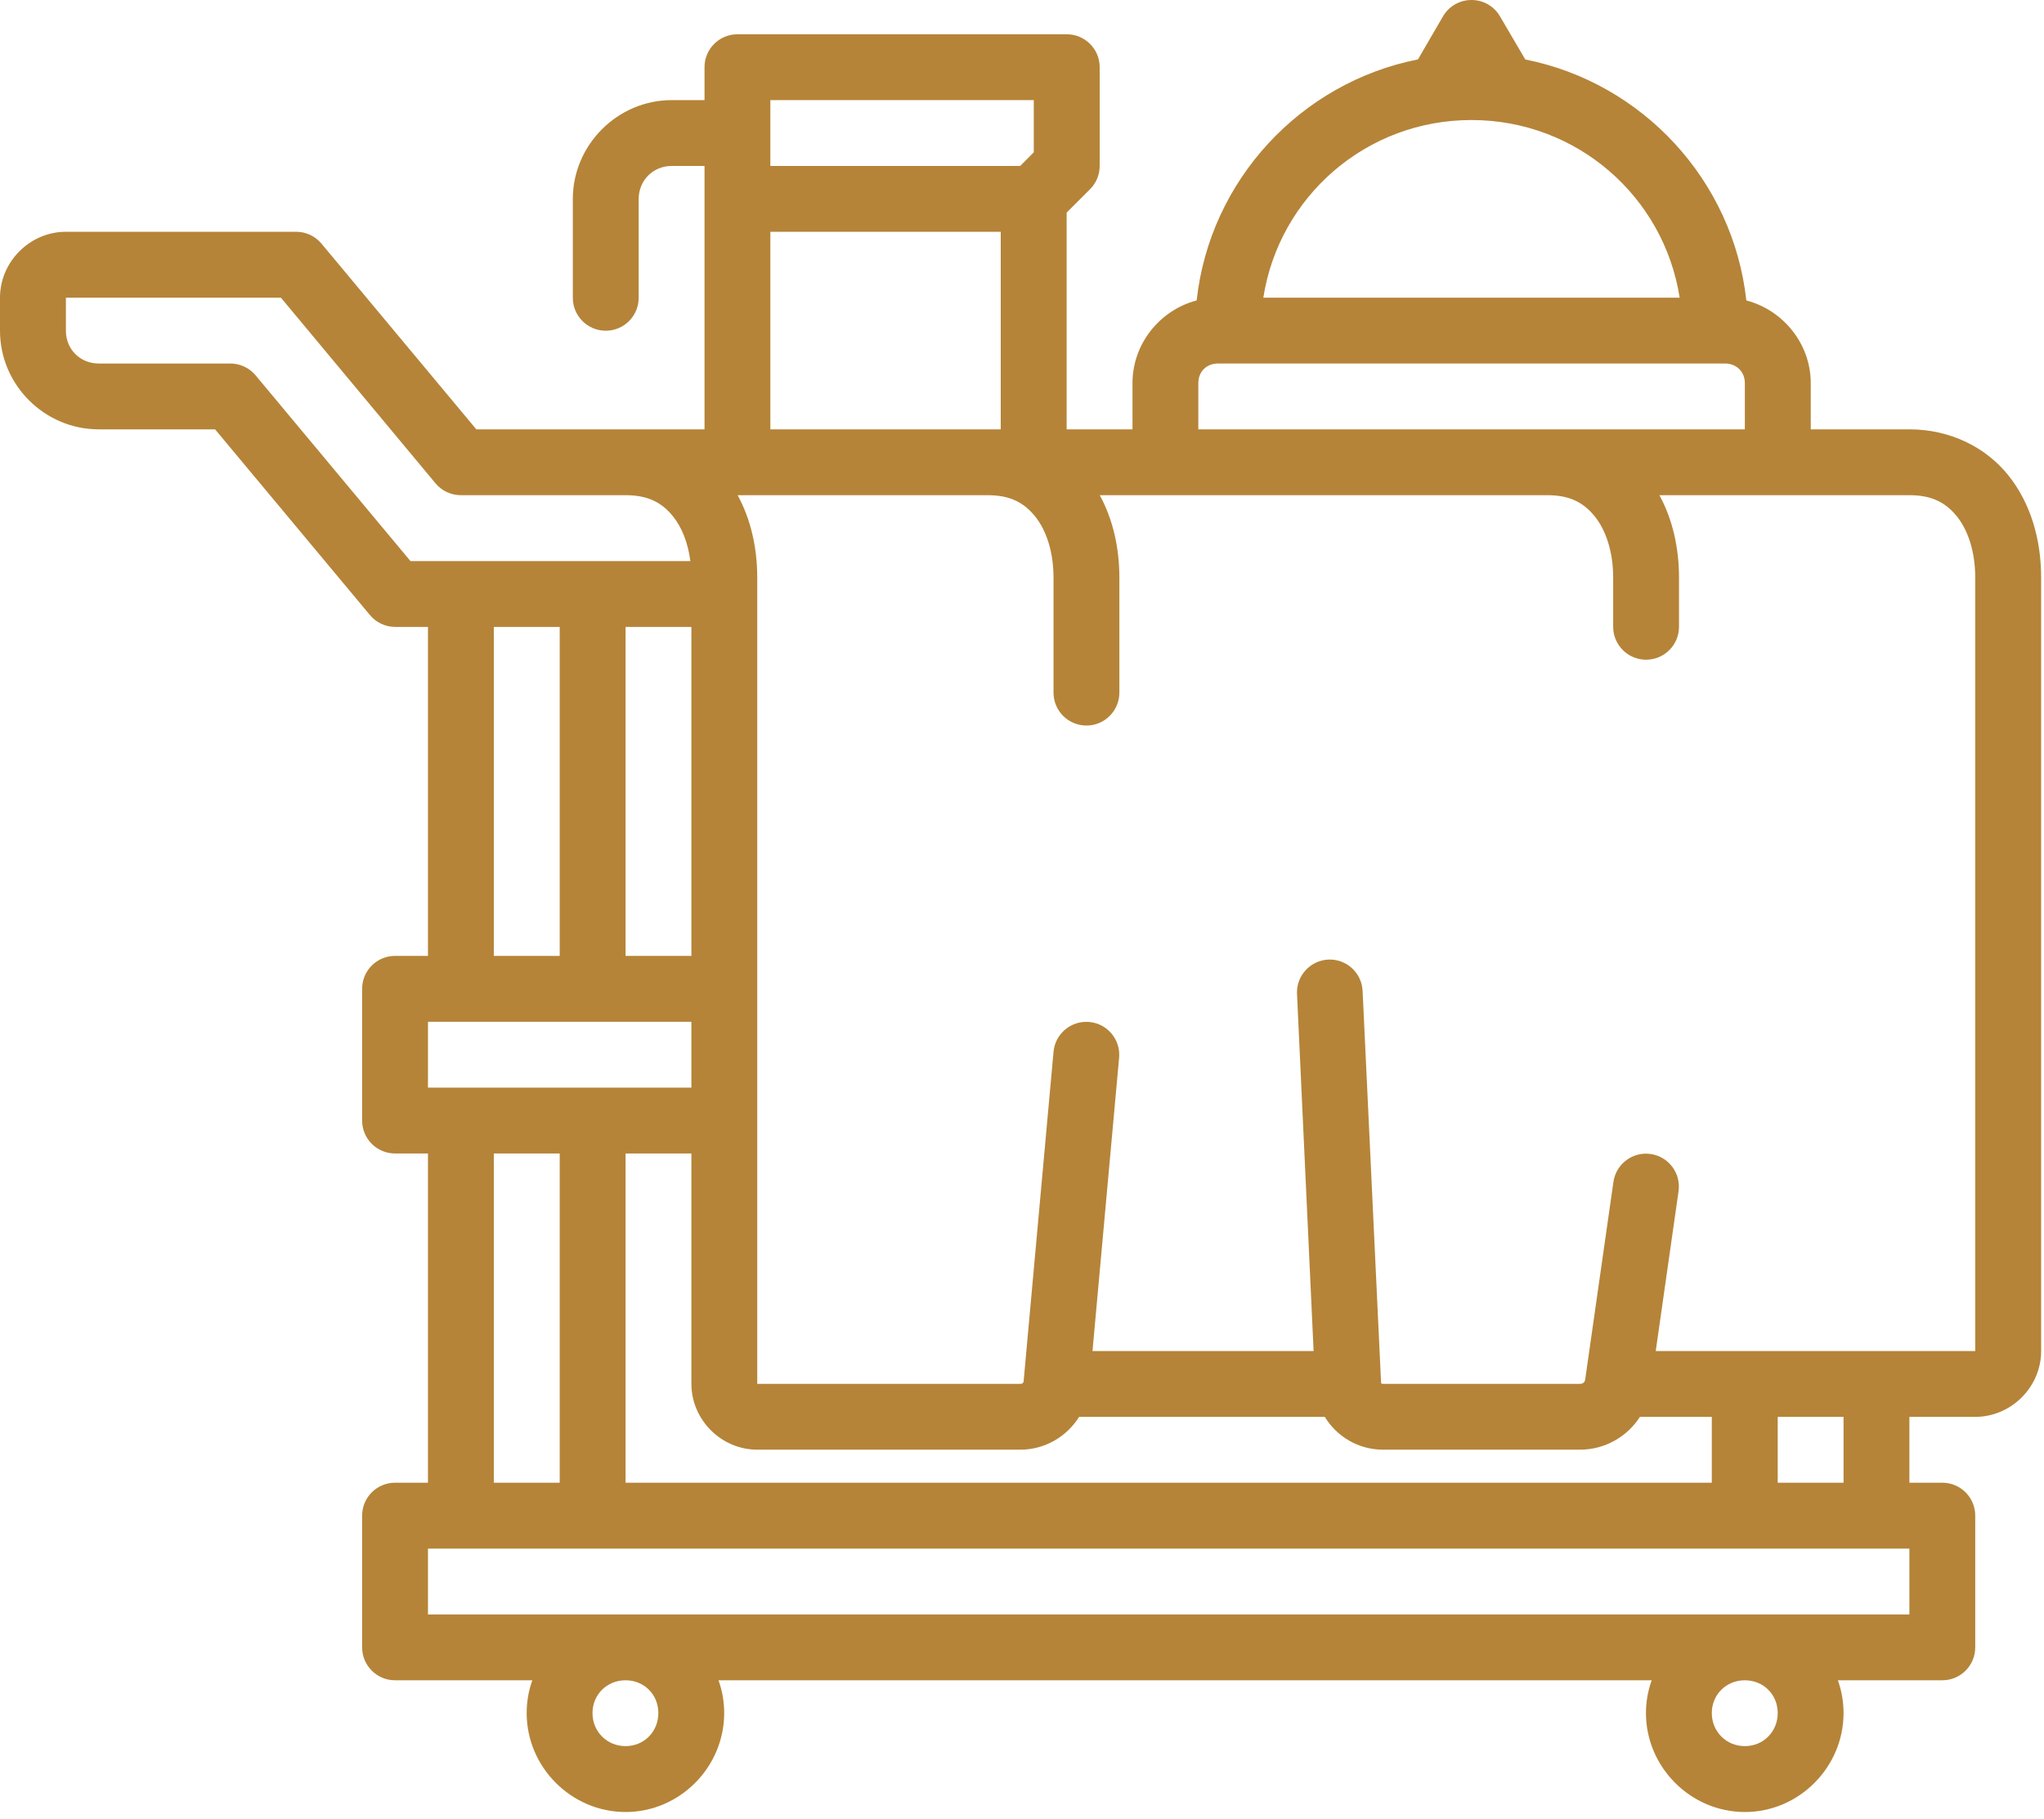 <?xml version="1.0" encoding="UTF-8"?> <svg xmlns="http://www.w3.org/2000/svg" width="173" height="154" viewBox="0 0 173 154" fill="none"><path d="M124.541 6.41105e-07C123.552 -0.001 122.636 0.523 122.136 1.377L120.013 5.029C110.095 6.986 102.399 15.242 101.282 25.431C98.177 26.244 95.851 29.093 95.851 32.434V36.342H90.278V17.997L92.254 16.021C92.78 15.499 93.075 14.787 93.075 14.046V5.698C93.081 4.15 91.825 2.895 90.278 2.901H62.404C60.865 2.906 59.623 4.159 59.629 5.698V8.474H56.853C52.27 8.474 48.483 12.26 48.483 16.843V25.197C48.477 26.744 49.733 28 51.28 27.994C52.82 27.989 54.062 26.736 54.056 25.197V16.843C54.056 15.271 55.281 14.046 56.853 14.046H59.629V36.342C53.191 36.342 46.753 36.342 40.315 36.342L27.216 20.631C26.689 19.992 25.905 19.622 25.077 19.619H5.578C2.533 19.619 0 22.152 0 25.197V27.994C0 32.578 3.77 36.342 8.354 36.342H18.204L31.308 52.059C31.836 52.695 32.62 53.065 33.447 53.066H36.222V80.912H33.447C31.899 80.907 30.644 82.162 30.65 83.71V94.86C30.655 96.4 31.907 97.642 33.447 97.636H36.222V125.505H33.447C31.906 125.499 30.653 126.744 30.65 128.285V139.431C30.644 140.978 31.899 142.234 33.447 142.228H45.055C44.743 143.098 44.576 144.032 44.576 145.003C44.576 149.587 48.362 153.379 52.946 153.379C57.529 153.379 61.294 149.587 61.294 145.003C61.294 144.031 61.126 143.099 60.815 142.228H139.795C139.483 143.099 139.311 144.031 139.311 145.003C139.311 149.587 143.097 153.379 147.681 153.379C152.264 153.379 156.034 149.587 156.034 145.003C156.034 144.031 155.866 143.098 155.556 142.228H164.404C165.943 142.222 167.186 140.97 167.18 139.431V128.285C167.177 126.753 165.937 125.511 164.404 125.505H161.607V119.932H167.18C170.224 119.932 172.758 117.404 172.758 114.359V48.892C172.758 45.682 171.88 42.599 169.977 40.228C168.074 37.856 165.056 36.342 161.607 36.342H153.259V32.435C153.259 29.093 150.915 26.245 147.806 25.431C146.689 15.251 139.002 7.001 129.096 5.034L126.952 1.377C126.451 0.522 125.533 -0.003 124.541 6.41105e-07ZM65.201 8.474H87.497V12.892L86.349 14.046H65.201V8.474ZM124.541 10.16C133.472 10.16 140.83 16.652 142.163 25.197H106.925C108.258 16.652 115.611 10.16 124.541 10.16ZM65.201 19.619H84.7V36.342H65.201V19.619ZM5.578 25.197H23.776L36.859 40.908C37.392 41.551 38.185 41.92 39.02 41.915H52.946C54.899 41.915 56.052 42.574 56.978 43.727C57.699 44.625 58.23 45.926 58.431 47.493H34.742L21.638 31.776C21.109 31.14 20.326 30.771 19.499 30.769H8.354C6.782 30.769 5.578 29.566 5.578 27.994V25.197ZM103.089 30.769H145.994C146.968 30.769 147.681 31.46 147.681 32.434V36.342H101.423V32.434C101.423 31.46 102.114 30.769 103.089 30.769ZM62.431 41.915H83.59C85.543 41.915 86.696 42.574 87.622 43.727C88.549 44.881 89.168 46.698 89.168 48.892V58.638C89.174 60.169 90.413 61.408 91.943 61.414C93.482 61.42 94.735 60.177 94.741 58.638V48.892C94.741 46.397 94.209 43.98 93.081 41.915H130.963C132.916 41.915 134.064 42.574 134.99 43.727C135.916 44.881 136.536 46.698 136.536 48.892V53.065C136.541 54.596 137.781 55.835 139.311 55.841C140.85 55.847 142.102 54.604 142.108 53.065V48.892C142.108 46.397 141.577 43.98 140.448 41.915H161.607C163.561 41.915 164.714 42.574 165.64 43.727C166.566 44.881 167.18 46.698 167.18 48.892V114.359H140.138L142.07 100.825C142.283 99.303 141.224 97.896 139.703 97.679C138.183 97.465 136.776 98.522 136.557 100.041L134.168 116.765C134.135 117.001 133.977 117.135 133.738 117.135H117.037C116.931 117.135 116.895 117.11 116.89 117.015L115.328 83.879C115.258 82.346 113.961 81.158 112.427 81.223C110.888 81.298 109.7 82.605 109.777 84.145L111.181 114.359H92.466L94.719 89.533C94.858 88.005 93.737 86.653 92.21 86.507C90.669 86.359 89.303 87.496 89.168 89.037L86.638 116.912C86.622 117.073 86.532 117.135 86.371 117.135H64.091V48.892C64.091 46.397 63.56 43.981 62.431 41.915ZM41.795 53.065H47.373V80.912H41.795V53.065ZM52.946 53.065H58.518V80.912H52.946V53.065ZM36.222 86.491H58.518V92.063H36.222V86.491ZM41.795 97.636H47.373V125.505H41.795V97.636ZM52.946 97.636H58.518V117.135C58.518 120.179 61.046 122.707 64.091 122.707H86.371C88.438 122.707 90.292 121.599 91.334 119.932H112.128C113.138 121.596 114.979 122.707 117.037 122.707H133.738C135.834 122.707 137.722 121.611 138.799 119.932H144.884V125.505H52.946V97.636ZM150.462 119.932H156.034V125.505H150.462V119.932ZM36.222 131.083H161.607V136.655H36.222V131.083ZM52.946 142.228C54.517 142.228 55.721 143.432 55.721 145.003C55.721 146.575 54.517 147.801 52.946 147.801C51.374 147.801 50.148 146.575 50.148 145.003C50.148 143.432 51.374 142.228 52.946 142.228ZM147.681 142.228C149.253 142.228 150.462 143.432 150.462 145.003C150.462 146.575 149.253 147.801 147.681 147.801C146.109 147.801 144.884 146.575 144.884 145.003C144.884 143.432 146.109 142.228 147.681 142.228Z" fill="#B58438"></path></svg> 